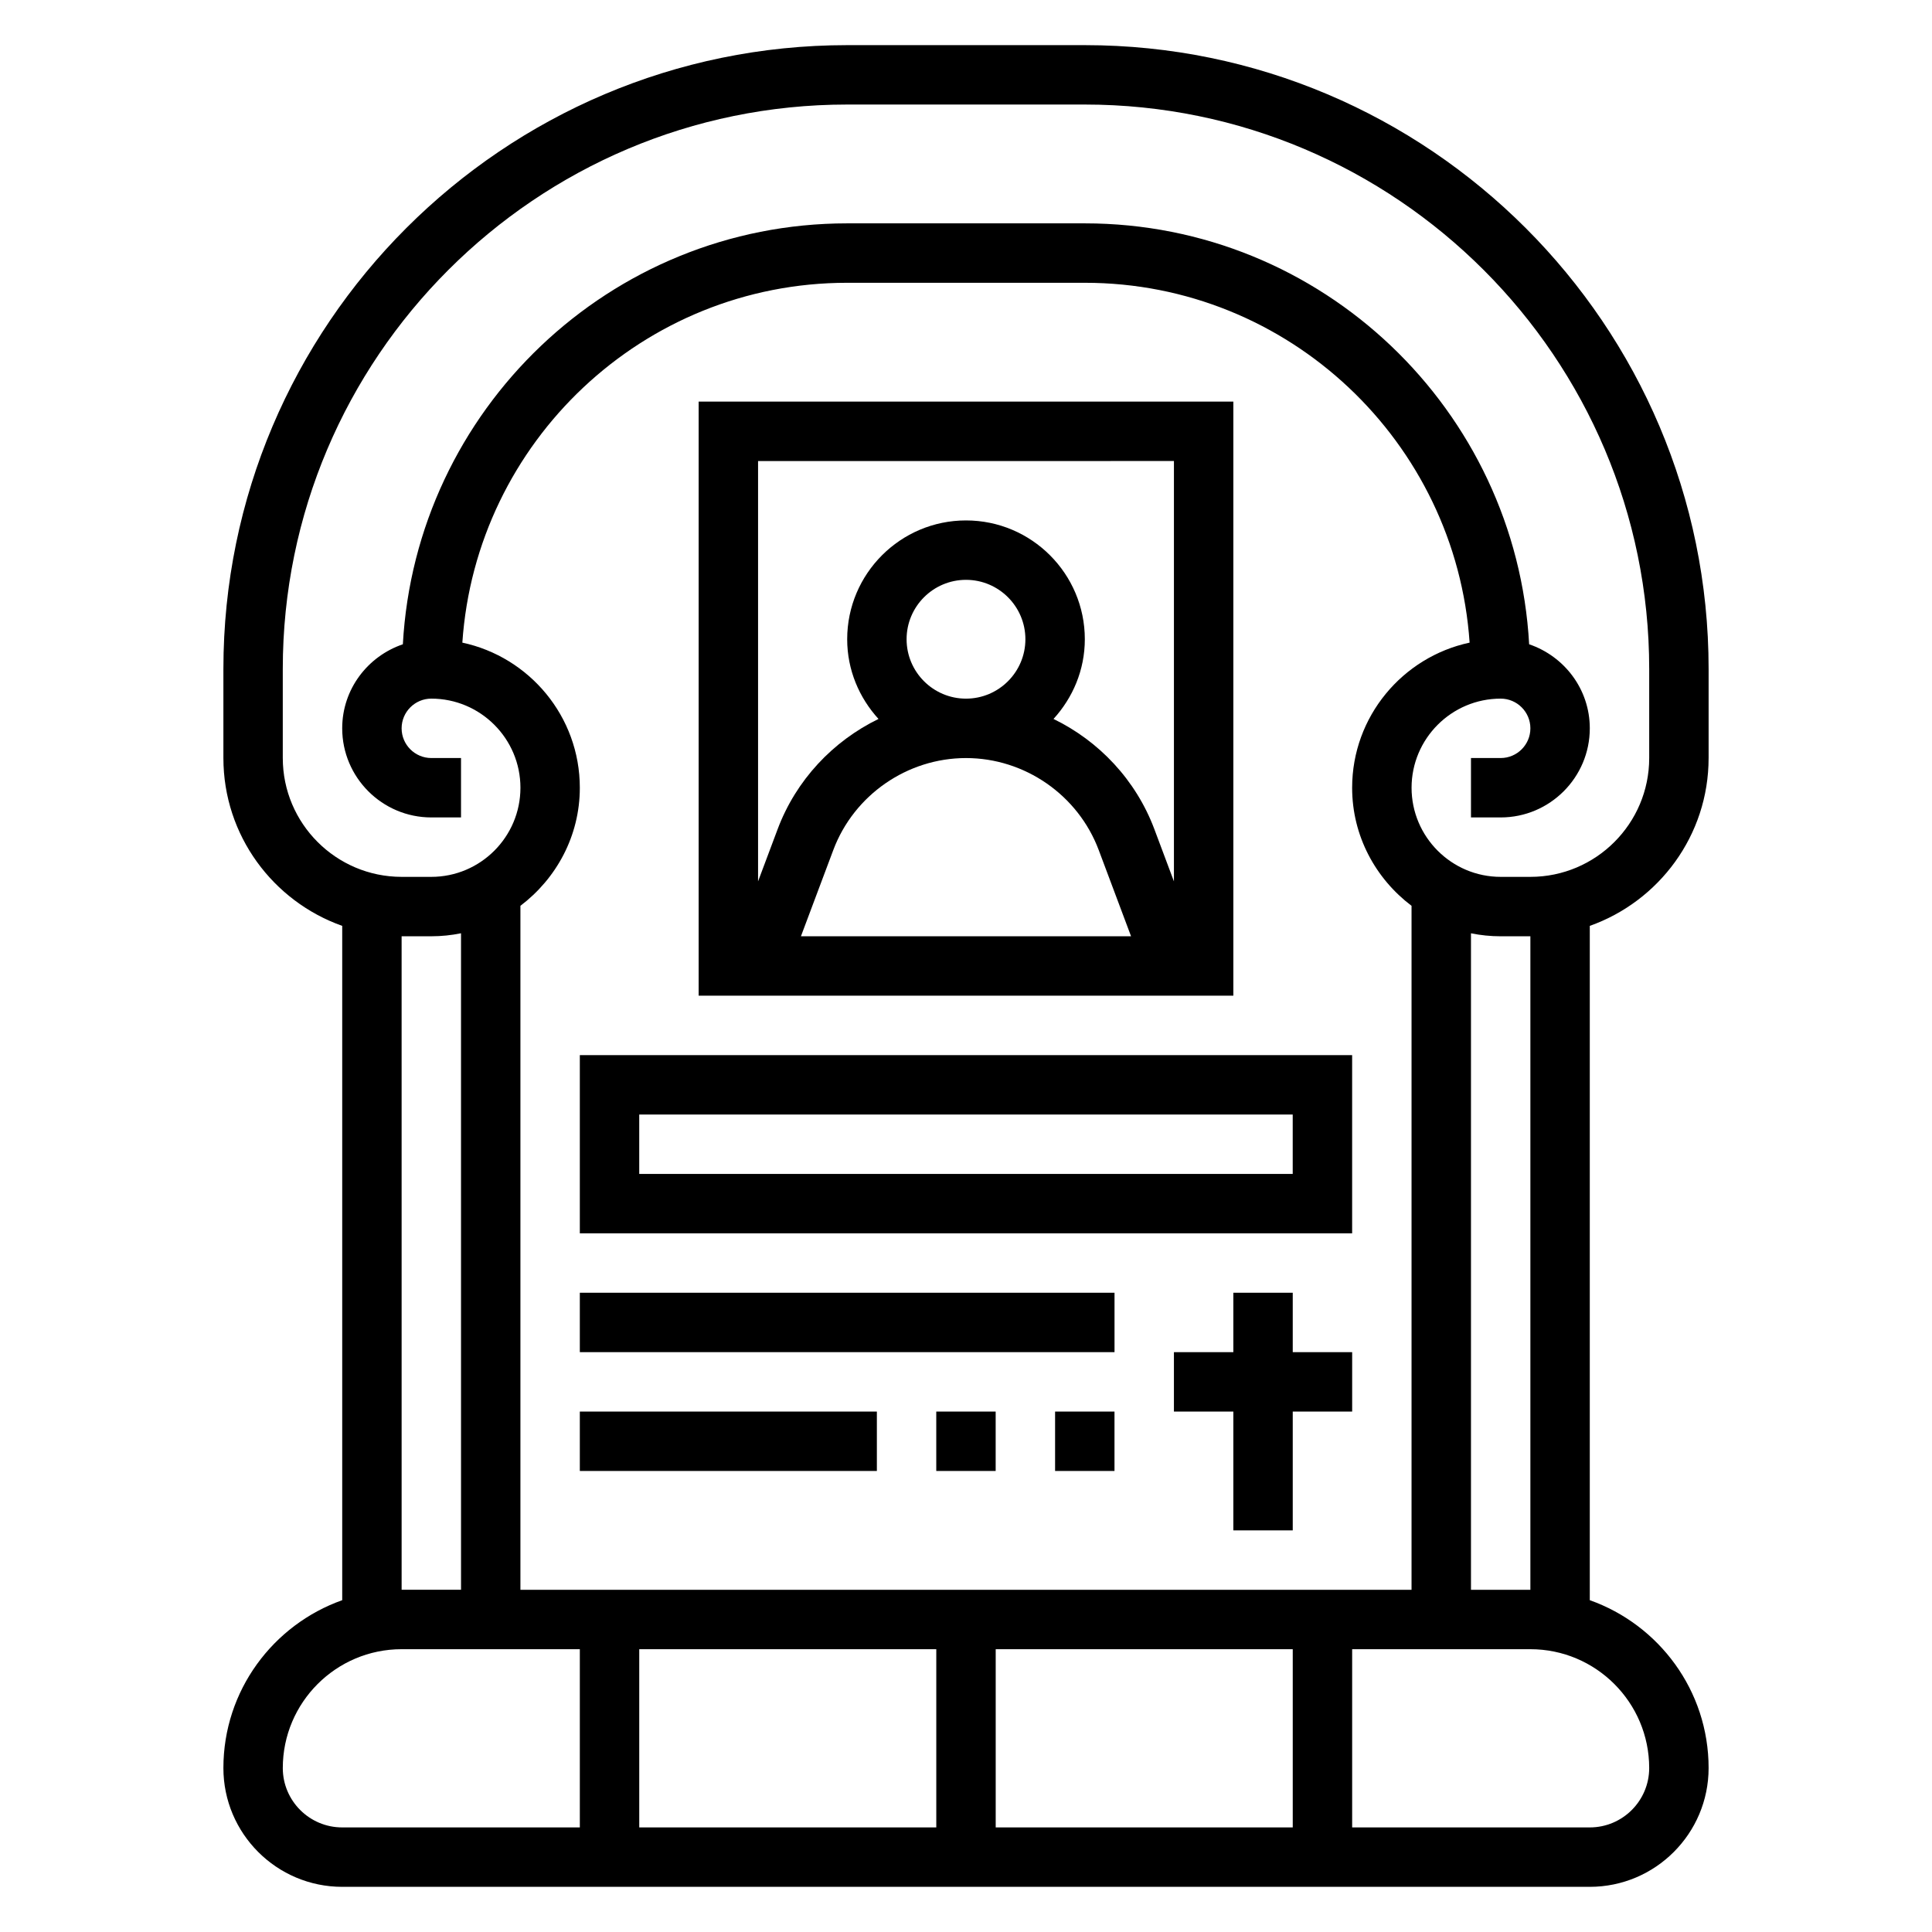 <?xml version="1.0" encoding="UTF-8"?>
<!-- Uploaded to: SVG Find, www.svgrepo.com, Generator: SVG Find Mixer Tools -->
<svg fill="#000000" width="800px" height="800px" version="1.1" viewBox="144 144 512 512" xmlns="http://www.w3.org/2000/svg">
 <g>
  <path d="m596.8 344.89v-23.617c0-91.148-74.156-165.31-165.31-165.31h-62.977c-91.16 0-165.31 74.164-165.31 165.31v23.617c0 20.523 13.168 37.977 31.488 44.477v178.7c-18.32 6.504-31.488 23.953-31.488 44.477 0 17.367 14.121 31.488 31.488 31.488h330.62c17.367 0 31.488-14.121 31.488-31.488 0-20.523-13.168-37.977-31.488-44.477v-178.7c18.316-6.504 31.488-23.953 31.488-44.477zm-377.86 0v-23.617c0-82.473 67.094-149.57 149.57-149.57h62.977c82.477 0 149.57 67.094 149.57 149.57v23.617c0 17.367-14.121 31.488-31.488 31.488h-7.871c-13.02 0-23.617-10.598-23.617-23.617s10.598-23.617 23.617-23.617c4.336 0 7.871 3.527 7.871 7.871s-3.535 7.871-7.871 7.871h-7.871v15.742h7.871c13.02 0 23.617-10.598 23.617-23.617 0-10.367-6.762-19.105-16.074-22.27-3.422-62.07-54.852-111.55-117.75-111.55h-62.977c-62.906 0-114.33 49.484-117.75 111.55-9.312 3.164-16.074 11.902-16.074 22.27 0 13.02 10.598 23.617 23.617 23.617h7.871v-15.742h-7.871c-4.336 0-7.871-3.527-7.871-7.871s3.535-7.871 7.871-7.871c13.02 0 23.617 10.598 23.617 23.617 0 13.02-10.598 23.617-23.617 23.617h-7.871c-17.371-0.008-31.492-14.129-31.492-31.496zm62.977 220.42v-181.26c9.5-7.195 15.742-18.484 15.742-31.285 0-18.879-13.375-34.668-31.133-38.461 3.613-53.176 47.91-95.363 101.98-95.363h62.977c54.074 0 98.367 42.188 101.98 95.363-17.758 3.793-31.133 19.586-31.133 38.461 0 12.809 6.242 24.098 15.742 31.285v181.26zm110.21 15.742v47.23l-78.719 0.004v-47.23zm15.746 0h78.719v47.23l-78.719 0.004zm-157.44-188.93h7.871c2.691 0 5.328-0.277 7.871-0.797l0.004 173.98h-15.742zm-31.488 220.42c0-17.367 14.121-31.488 31.488-31.488h47.23v47.23h-62.977c-8.68 0.004-15.742-7.059-15.742-15.742zm362.11 0c0 8.684-7.062 15.742-15.742 15.742h-62.977v-47.23h47.23c17.367 0 31.488 14.121 31.488 31.488zm-31.488-47.23h-15.742v-173.98c2.543 0.52 5.18 0.793 7.871 0.793h7.871z"/>
  <path d="m470.85 250.43h-141.7v157.44h141.7zm-15.746 15.746v111.4l-5.188-13.84c-4.887-13.02-14.648-23.34-26.727-29.207 5.102-5.598 8.301-12.965 8.301-21.121 0-17.367-14.121-31.488-31.488-31.488s-31.488 14.121-31.488 31.488c0 8.156 3.195 15.523 8.297 21.121-12.074 5.871-21.836 16.184-26.727 29.207l-5.188 13.836v-111.39zm-70.848 47.23c0-8.684 7.062-15.742 15.742-15.742 8.684 0 15.742 7.062 15.742 15.742 0 8.684-7.062 15.742-15.742 15.742-8.68 0-15.742-7.059-15.742-15.742zm15.746 31.488c15.57 0 29.699 9.793 35.172 24.379l8.57 22.852h-87.488l8.574-22.852c5.469-14.586 19.598-24.379 35.172-24.379z"/>
  <path d="m297.66 470.85h204.67v-47.23l-204.67-0.004zm15.742-31.488h173.18v15.742h-173.18z"/>
  <path d="m486.59 486.59h-15.742v15.746h-15.746v15.742h15.746v31.488h15.742v-31.488h15.746v-15.742h-15.746z"/>
  <path d="m297.66 486.59h141.7v15.742h-141.7z"/>
  <path d="m297.66 518.08h78.719v15.742h-78.719z"/>
  <path d="m392.12 518.08h15.742v15.742h-15.742z"/>
  <path d="m423.61 518.08h15.742v15.742h-15.742z"/>
 </g>
</svg>